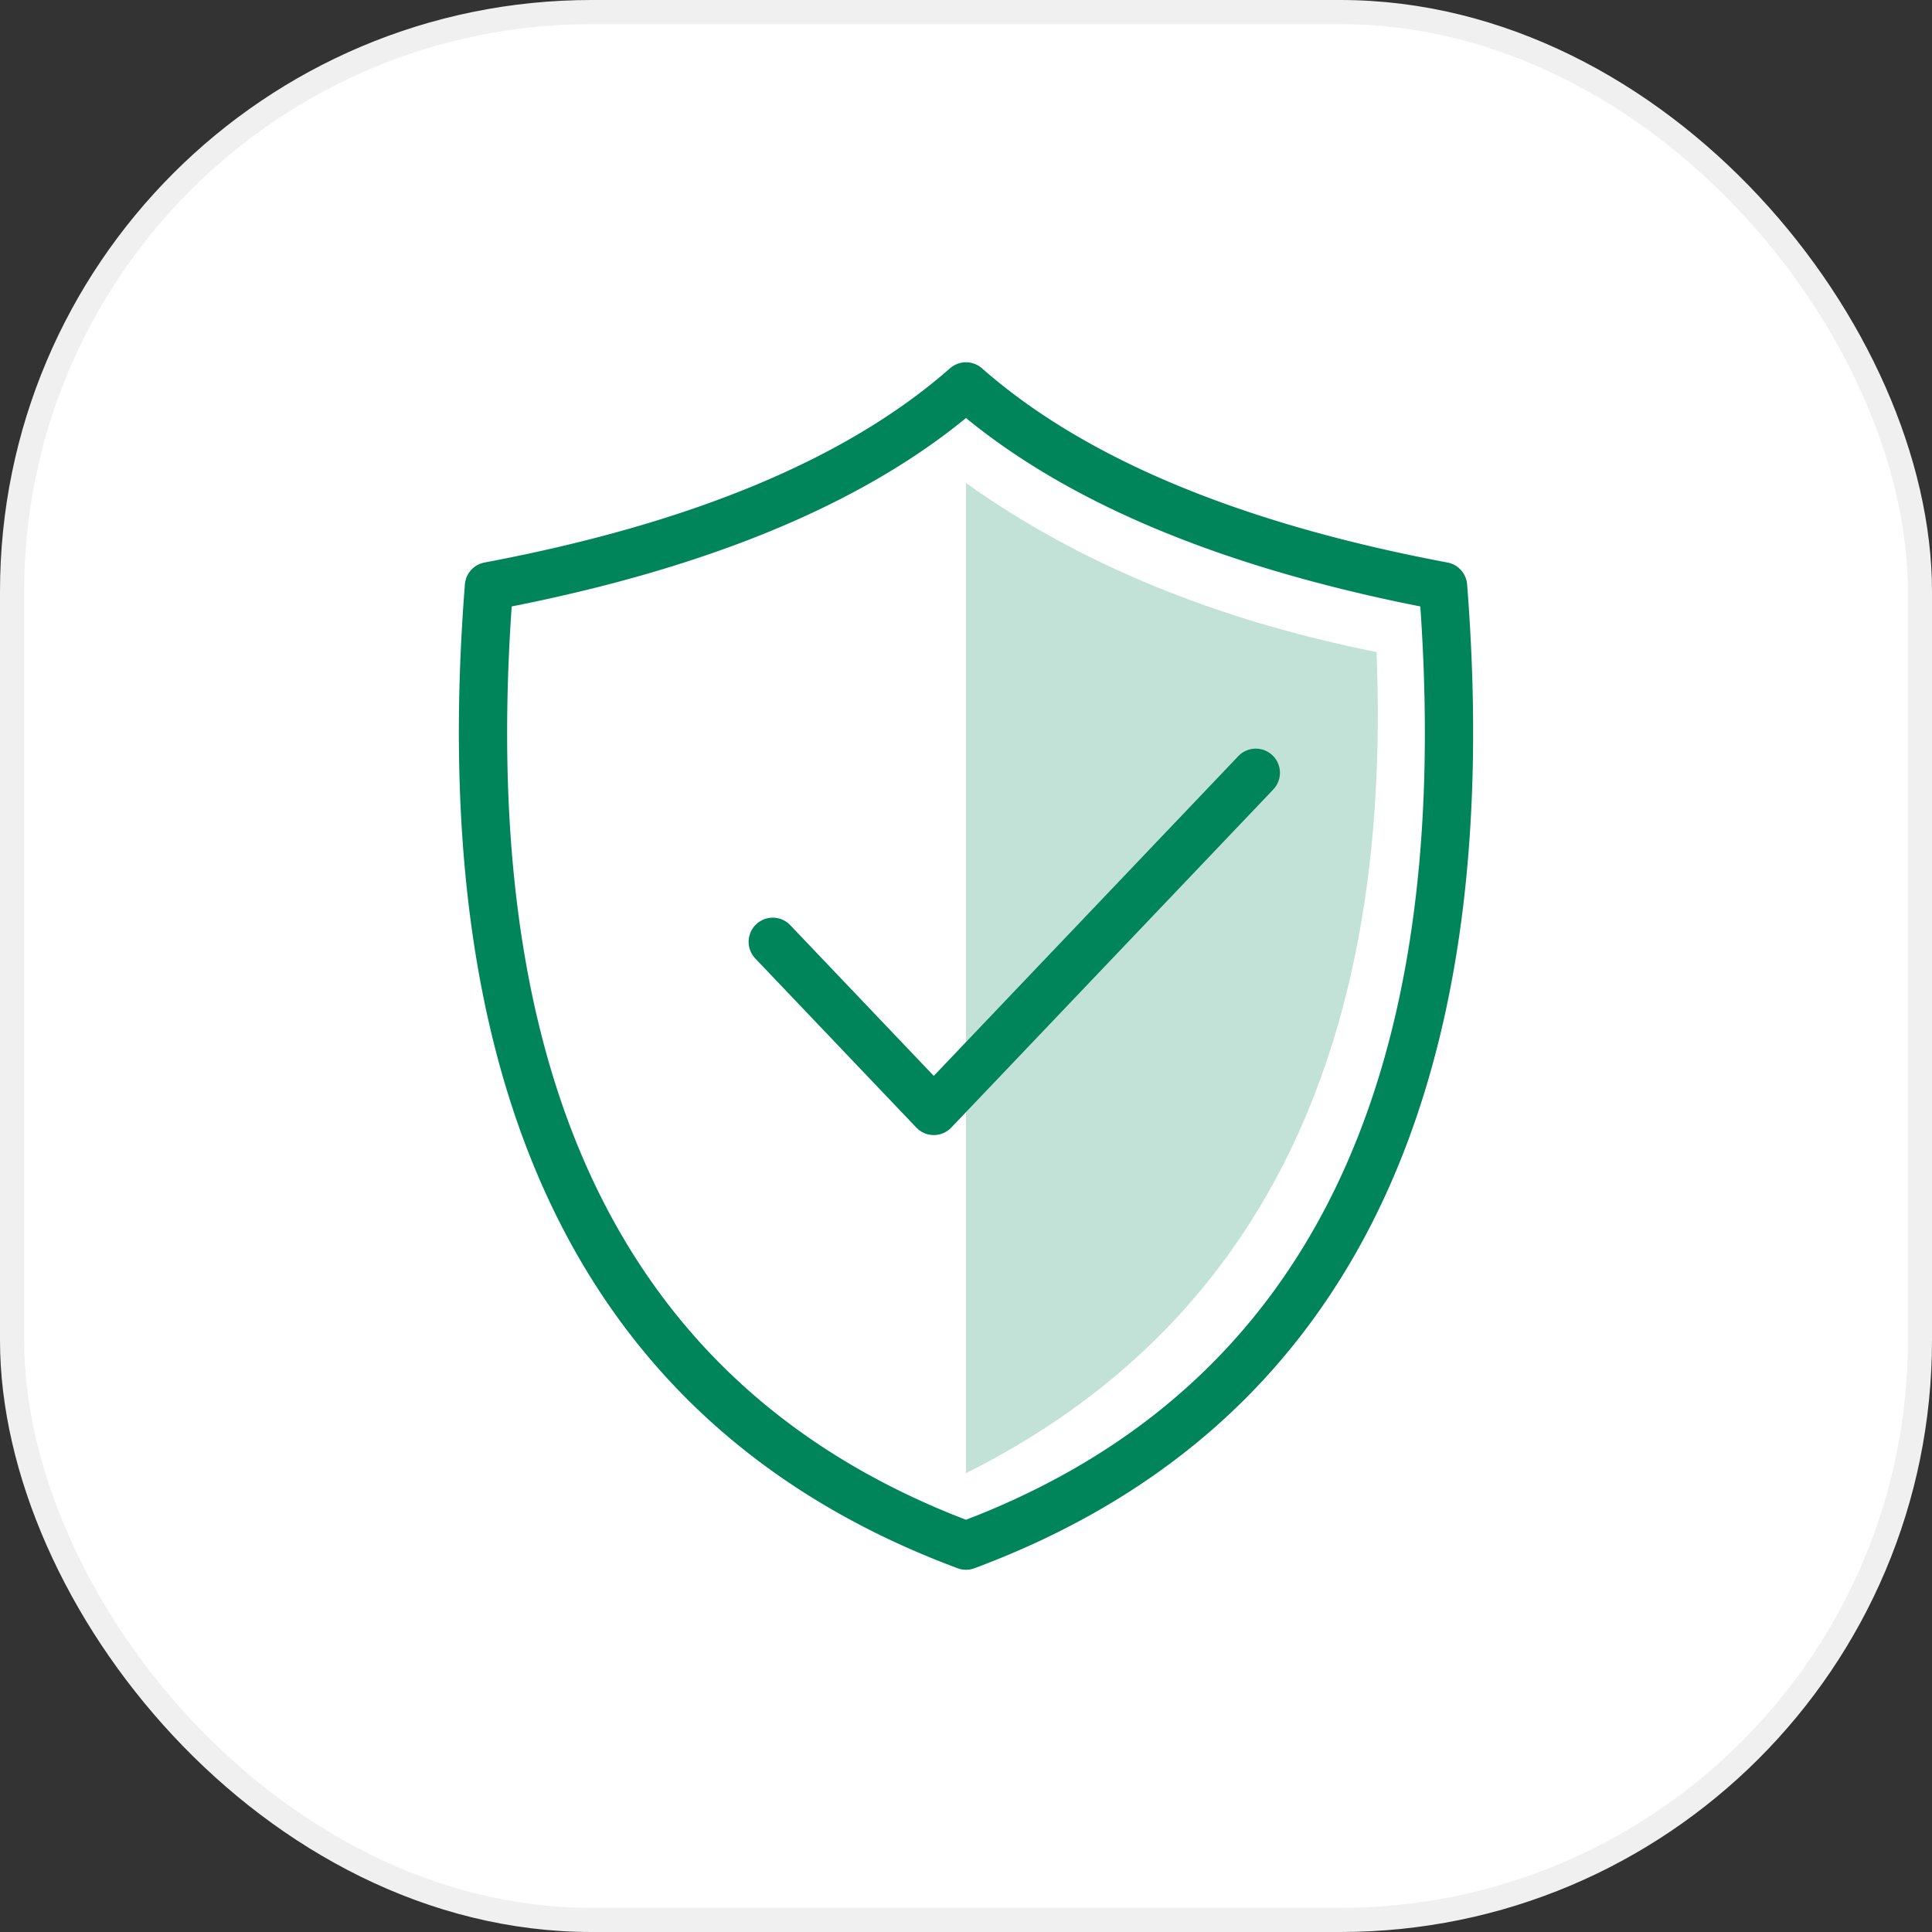 <svg width="80" height="80" viewBox="0 0 80 80" xmlns="http://www.w3.org/2000/svg">
    <rect x="0" y="0" width="80" height="80" fill="#333333" stroke="none"/>
    <g fill="none" fill-rule="evenodd">
        <rect stroke="#F0F0F0" fill="#FFF" x=".5" y=".5" width="79" height="79" rx="24"/>
        <path d="M0 0h80v80H0z"/>
        <path d="M39.34 15.25a1 1 0 0 1 1.32 0c4.238 3.727 10.661 6.419 19.278 8.043a1 1 0 0 1 .812.905c1.678 21.374-5.122 35.049-20.401 40.74a1 1 0 0 1-.704-.003l-.448-.17C24.235 58.972 17.589 45.358 19.25 24.198a1 1 0 0 1 .812-.905c8.617-1.624 15.04-4.316 19.277-8.044zm.66 2.06-.42.337c-4.262 3.334-10.205 5.778-17.823 7.35l-.569.114-.03.455c-1.247 19.446 4.87 31.752 18.336 37.166l.506.198.49-.192c13.478-5.414 19.597-17.717 18.353-37.16l-.031-.467-.569-.114c-7.85-1.62-13.92-4.164-18.206-7.656L40 17.31zm12.69 13.966a1 1 0 0 1 .115 1.317l-.08.097-13.334 14a1 1 0 0 1-1.353.088l-.095-.088-6.667-7a1 1 0 0 1 1.356-1.465l.092.085 5.942 6.24 12.61-13.24a1 1 0 0 1 1.414-.034z" fill="#00855B"/>
        <path d="M40 20v41c12-6 17.667-17.333 17-34-6.667-1.333-12.333-3.667-17-7z" fill-opacity=".24" fill="#00855B"/>
    </g>
</svg>
